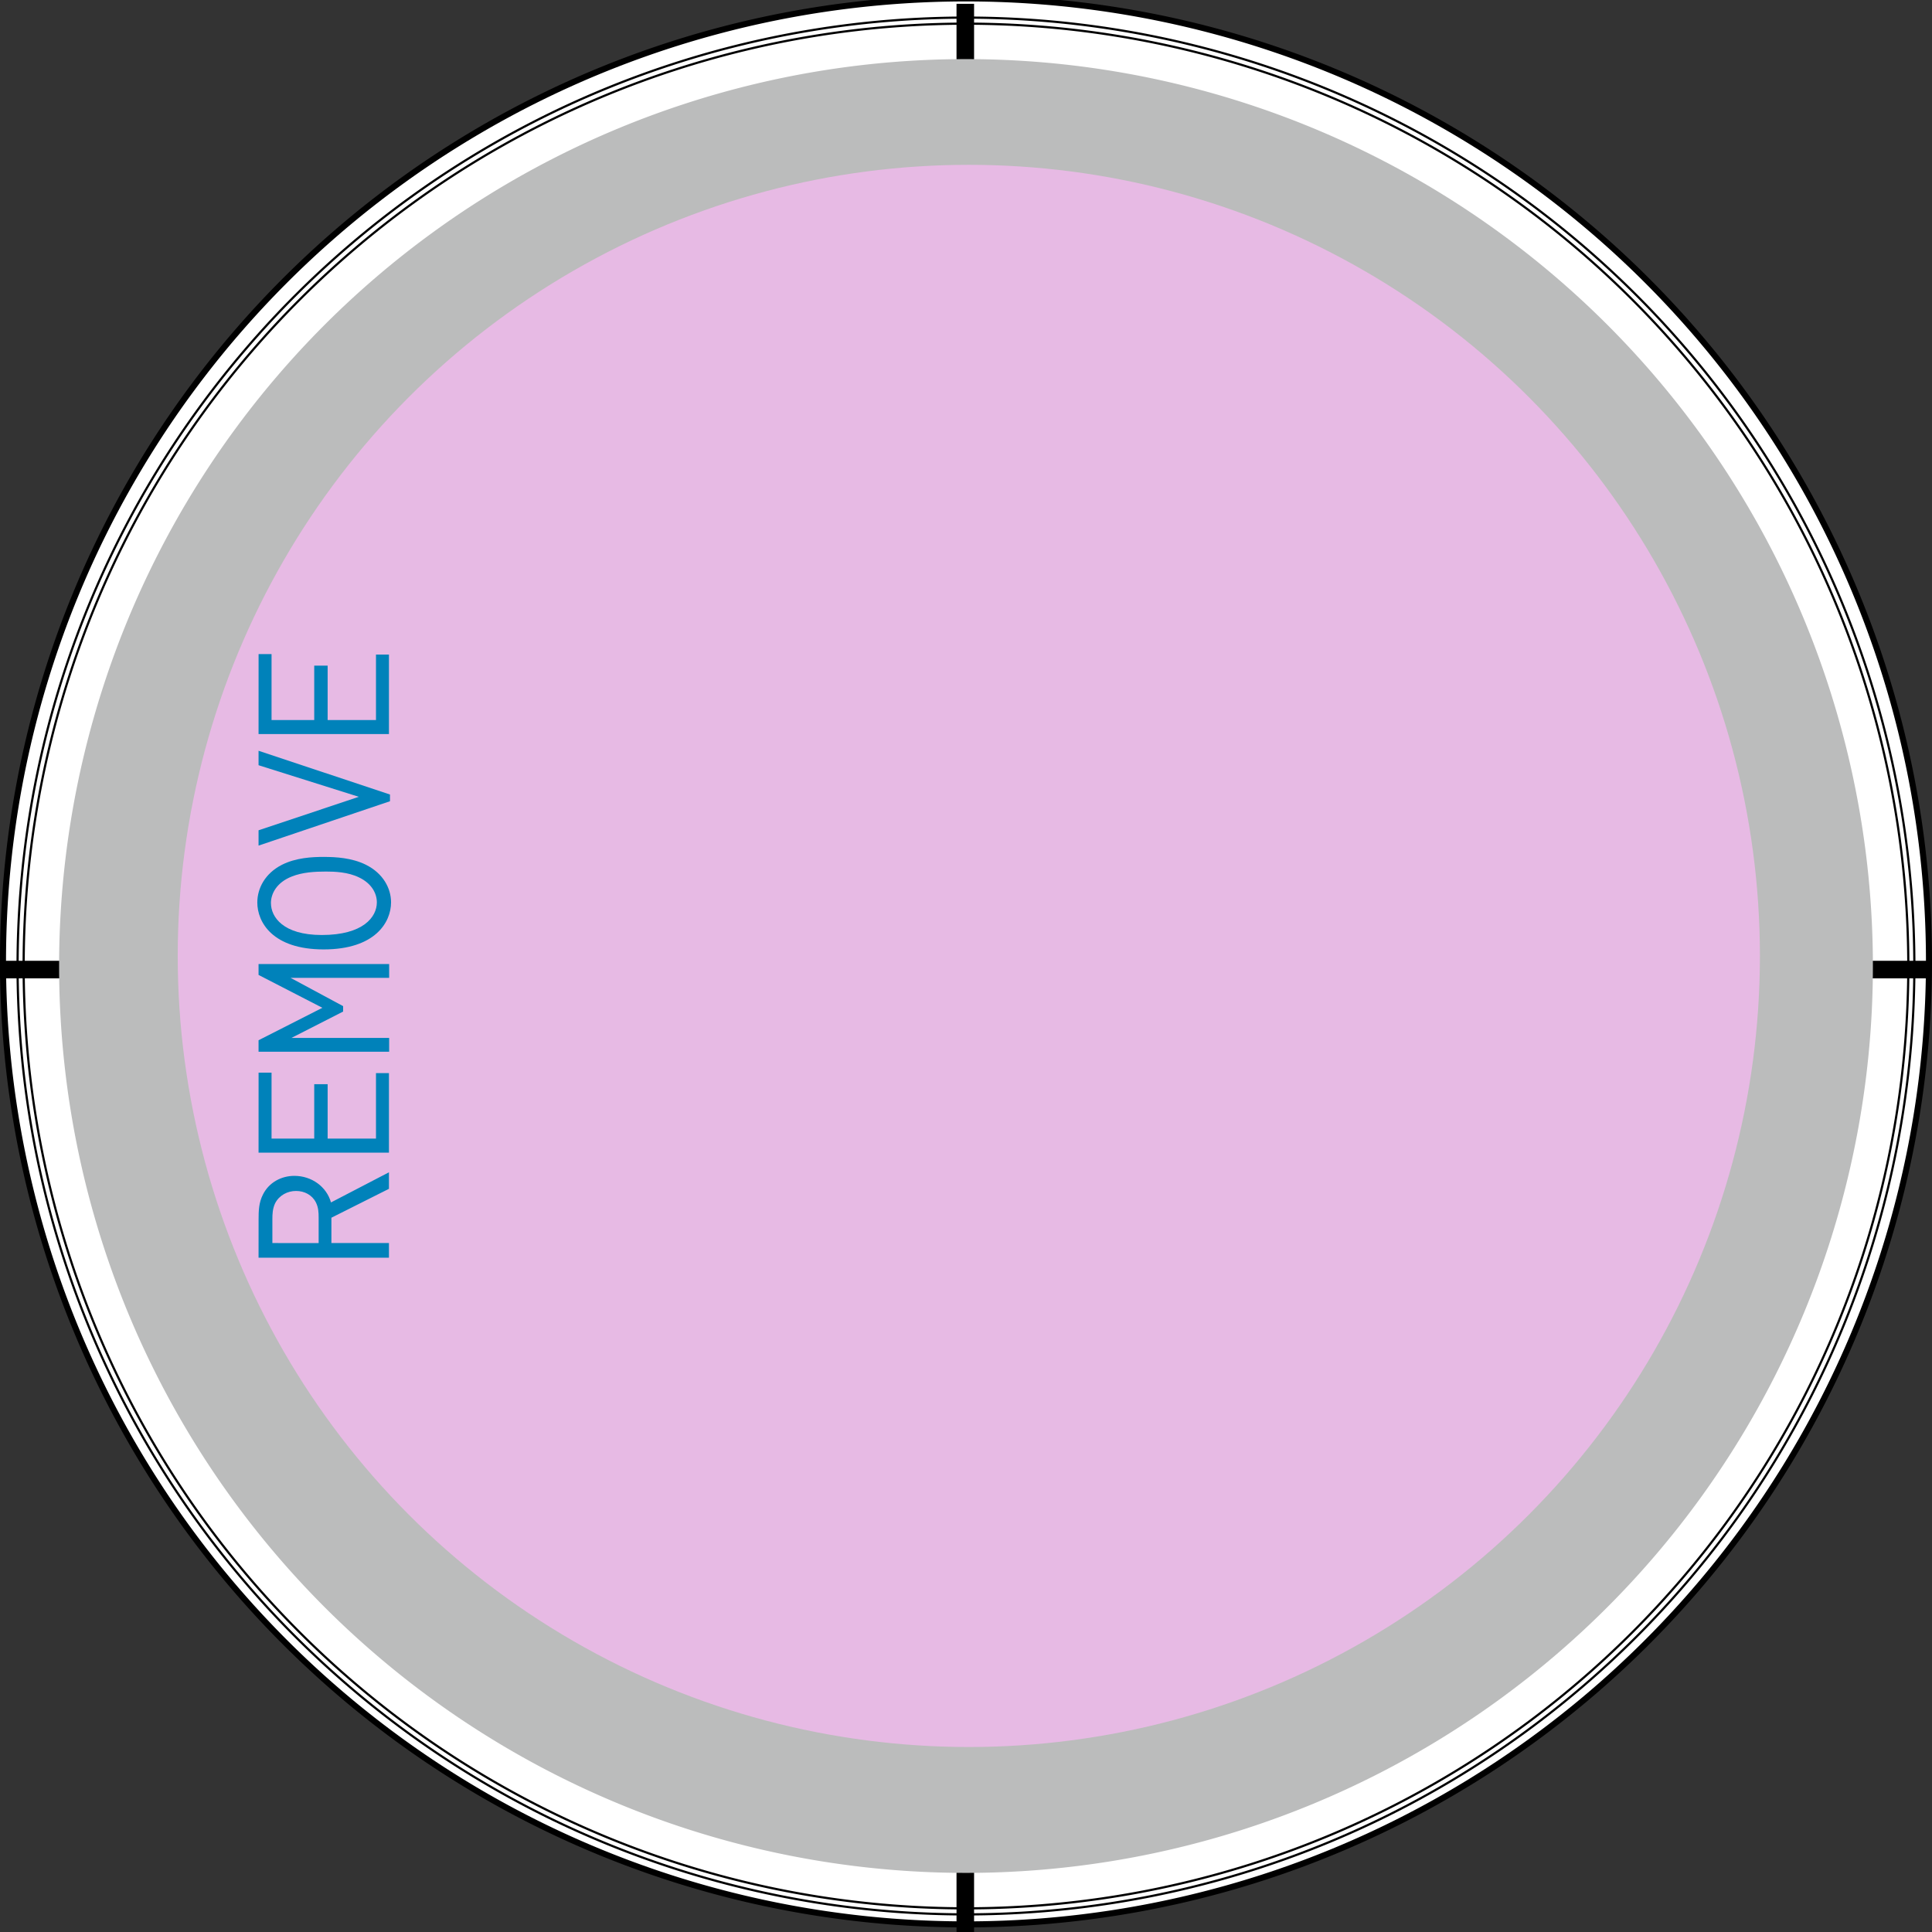 <?xml version="1.0" encoding="UTF-8" standalone="no"?>
<svg
   xmlns:dc="http://purl.org/dc/elements/1.1/"
   xmlns:cc="http://creativecommons.org/ns#"
   xmlns:rdf="http://www.w3.org/1999/02/22-rdf-syntax-ns#"
   xmlns:svg="http://www.w3.org/2000/svg"
   xmlns="http://www.w3.org/2000/svg"
   xmlns:sodipodi="http://sodipodi.sourceforge.net/DTD/sodipodi-0.dtd"
   xmlns:inkscape="http://www.inkscape.org/namespaces/inkscape"
   width="87.93mm"
   height="87.93mm"
   viewBox="0 0 87.93 87.93"
   version="1.1"
   id="svg8"
   inkscape:version="1.0.2 (e86c870879, 2021-01-15)"
   sodipodi:docname="Button_Template_75mm_2115_01.svg">
  <rect x="0" y="0" width="87.93" height="87.93" fill="#333333" stroke="none"/>
  <defs
     id="defs2" />
  <sodipodi:namedview
     id="base"
     pagecolor="#ffffff"
     bordercolor="#666666"
     borderopacity="1.0"
     inkscape:pageopacity="0.0"
     inkscape:pageshadow="2"
     inkscape:zoom="1.1231924"
     inkscape:cx="23.253791"
     inkscape:cy="91.835687"
     inkscape:document-units="mm"
     inkscape:current-layer="layer1"
     inkscape:document-rotation="0"
     showgrid="false"
     inkscape:window-width="2386"
     inkscape:window-height="1338"
     inkscape:window-x="166"
     inkscape:window-y="41"
     inkscape:window-maximized="0" />
  <g
     inkscape:label="Layer 1"
     inkscape:groupmode="layer"
     id="layer1"
     transform="translate(375.28,-1225.06)">
    <g
       id="g2659">
      <g
         id="g2560-0"
         transform="translate(4.769,128.422)">
        <g
           id="g2319-7-9"
           transform="translate(-55.384,208.925)">
          <path
             inkscape:connector-curvature="0"
             style="fill:#ffffff;fill-opacity:1;fill-rule:evenodd;stroke:#000000;stroke-width:0.275;stroke-miterlimit:4;stroke-dasharray:none"
             id="path20025-8-3-6-1-9-5-8-9-9-30-6-9-6-4-6-7-6"
             d="m -236.873,931.678 a 43.828,43.828 0 0 1 -87.655,0 43.828,43.828 0 1 1 87.655,0 z" />
          <path
             inkscape:connector-curvature="0"
             style="fill:#ffffff;fill-opacity:1;fill-rule:evenodd;stroke:#000000;stroke-width:0.1;stroke-miterlimit:4;stroke-dasharray:none"
             id="path20025-8-7-1-6-1-2-7-3-8-3-1-8-9-8-7-60-1-6-78-4-4-3-4-0-5-4-7-8-1-3"
             d="m -237.538,931.678 a 43.163,43.163 0 0 1 -86.327,0 43.163,43.163 0 1 1 86.327,0 z" />
          <g
             id="g2209-4-1-8"
             transform="matrix(1.003,0,0,1.003,-128.824,112.026)"
             style="stroke-width:0.997">
            <path
               id="rect20831-9-5-5-0-8-0-9-6-3-4-3-6-0-6-7-19-6-3-3-654-1-5-2-3-9-9-5-9-3-5-5"
               style="fill:#000000;stroke:none;stroke-width:1.491"
               d="m -107.626,816.964 v 0.797 h -87.655 v -0.797 z" />
            <path
               id="rect20831-7-3-6-8-6-3-3-3-7-2-0-6-6-9-63-43-57-53-80-5-7-4-0-3-2-0-3-1-9-6"
               style="fill:#000000;stroke:none;stroke-width:1.491"
               d="m -151.852,773.54 h 0.797 v 87.655 h -0.797 z" />
          </g>
        </g>
        <path
           inkscape:connector-curvature="0"
           style="fill:none;fill-opacity:1;fill-rule:evenodd;stroke:#000000;stroke-width:0.1;stroke-miterlimit:4;stroke-dasharray:none"
           id="path20025-8-7-1-6-1-2-7-3-8-3-1-8-9-8-7-60-1-6-78-4-4-3-4-0-5-4-7-5-9-4-1"
           d="m -293.197,1140.603 a 42.888,42.888 0 0 1 -85.776,0 42.888,42.888 0 1 1 85.776,0 z" />
      </g>
      <path
         inkscape:connector-curvature="0"
         style="fill:#bbbcbc;fill-opacity:1;fill-rule:evenodd;stroke:none;stroke-width:0.082"
         id="path20025-9-4-2-7-1-2-2-7-8"
         d="m -290.04,1269.025 a 41.275,41.275 0 0 1 -82.55,0 41.275,41.275 0 1 1 82.55,0 z" />
    </g>
    <g
       transform="matrix(1.35,0,0,1.35,-1362.761,4938.082)"
       id="g15485-2-7-61-26-2-9-4-8-2-4-6-3-0-5-0-7-1"
       style="stroke-width:0.741">
      <circle
         transform="scale(1,-1)"
         r="26.67"
         cy="2718.16"
         cx="764.129"
         id="path3583-4-2-9-8-8-5-8-5-1-7-8-4-29-0-8-9-4-0-3-6-1-6-6-4-6-6-2"
         style="opacity:1;fill:#e7bae4;fill-opacity:1;fill-rule:evenodd;stroke:none;stroke-width:0.188;stroke-linecap:round;stroke-linejoin:round;stroke-miterlimit:4;stroke-dasharray:none;stroke-dashoffset:0;stroke-opacity:1" />
      <g
         id="text15462-4-5-3-66-9-0-6-8-7-2-8-1-3-7-8-7-9"
         style="font-style:normal;font-variant:normal;font-weight:500;font-stretch:normal;font-size:7.056px;line-height:1.25;font-family:Inconsolata;-inkscape-font-specification:'Inconsolata, Medium';font-variant-ligatures:normal;font-variant-caps:normal;font-variant-numeric:normal;font-feature-settings:normal;text-align:start;letter-spacing:0px;word-spacing:0px;writing-mode:lr-tb;text-anchor:start;fill:#0082ba;fill-opacity:1;stroke:none;stroke-width:0.196"
         transform="rotate(-90)"
         aria-label="REMOVE">
        <path
           inkscape:connector-curvature="0"
           id="path15464-7-3-1-46-6-7-0-9-5-6-7-2-2-4-9-3-3"
           style="fill:#0082ba;stroke-width:0.196"
           d="m 2707.986,740.184 v 4.396 h 0.494 v -1.94 h 0.854 l 0.974,1.94 h 0.557 l -1.016,-1.954 c 0.529,-0.148 0.896,-0.649 0.896,-1.235 0,-0.437 -0.219,-0.854 -0.628,-1.058 -0.275,-0.141 -0.55,-0.148 -0.84,-0.148 z m 0.494,0.466 h 0.797 c 0.183,0 0.36,0.007 0.543,0.092 0.275,0.141 0.416,0.423 0.416,0.706 0,0.282 -0.134,0.543 -0.388,0.67 -0.169,0.085 -0.339,0.092 -0.515,0.092 h -0.854 z" />
        <path
           inkscape:connector-curvature="0"
           id="path15466-2-4-94-28-0-6-5-7-9-7-9-9-0-4-2-6-9"
           style="fill:#0082ba;stroke-width:0.196"
           d="m 2711.528,740.184 v 4.396 h 2.681 v -0.437 h -2.208 v -1.63 h 1.834 v -0.452 h -1.834 v -1.439 h 2.223 v -0.437 z" />
        <path
           inkscape:connector-curvature="0"
           id="path15468-4-2-78-96-7-3-5-8-2-5-2-3-6-3-6-5-0"
           style="fill:#0082ba;stroke-width:0.196"
           d="m 2714.929,740.184 v 4.403 h 0.466 v -3.295 l 0.889,1.743 h 0.183 l 0.953,-1.771 v 3.323 h 0.466 v -4.403 h -0.367 l -1.108,2.152 -1.094,-2.152 z" />
        <path
           inkscape:connector-curvature="0"
           id="path15470-0-2-45-07-0-7-3-3-2-6-0-1-1-0-6-6-8"
           style="fill:#0082ba;stroke-width:0.196"
           d="m 2721.498,742.393 c 0,-0.409 -0.028,-0.953 -0.268,-1.425 -0.289,-0.564 -0.79,-0.826 -1.27,-0.826 -0.656,0 -1.581,0.508 -1.581,2.237 0,1.729 0.91,2.272 1.587,2.272 0.473,0 0.981,-0.268 1.27,-0.854 0.233,-0.473 0.261,-1.016 0.261,-1.404 z m -1.559,-1.792 c 0.31,0 0.691,0.183 0.896,0.699 0.148,0.367 0.169,0.79 0.169,1.157 0,0.289 -0.014,0.741 -0.198,1.115 -0.205,0.43 -0.543,0.6 -0.84,0.6 -0.494,0 -1.101,-0.459 -1.101,-1.856 0,-1.312 0.614,-1.714 1.073,-1.714 z" />
        <path
           inkscape:connector-curvature="0"
           id="path15472-6-1-03-01-1-61-9-9-8-9-2-9-5-7-4-3-8"
           style="fill:#0082ba;stroke-width:0.196"
           d="m 2721.879,740.184 1.496,4.431 h 0.226 l 1.475,-4.431 h -0.487 l -1.065,3.38 -1.129,-3.38 z" />
        <path
           inkscape:connector-curvature="0"
           id="path15474-29-0-6-01-0-5-1-7-9-8-3-4-5-8-9-9-5"
           style="fill:#0082ba;stroke-width:0.196"
           d="m 2725.639,740.184 v 4.396 h 2.681 v -0.437 h -2.208 v -1.63 h 1.834 v -0.452 h -1.834 v -1.439 h 2.223 v -0.437 z" />
      </g>
    </g>
  </g>
</svg>
